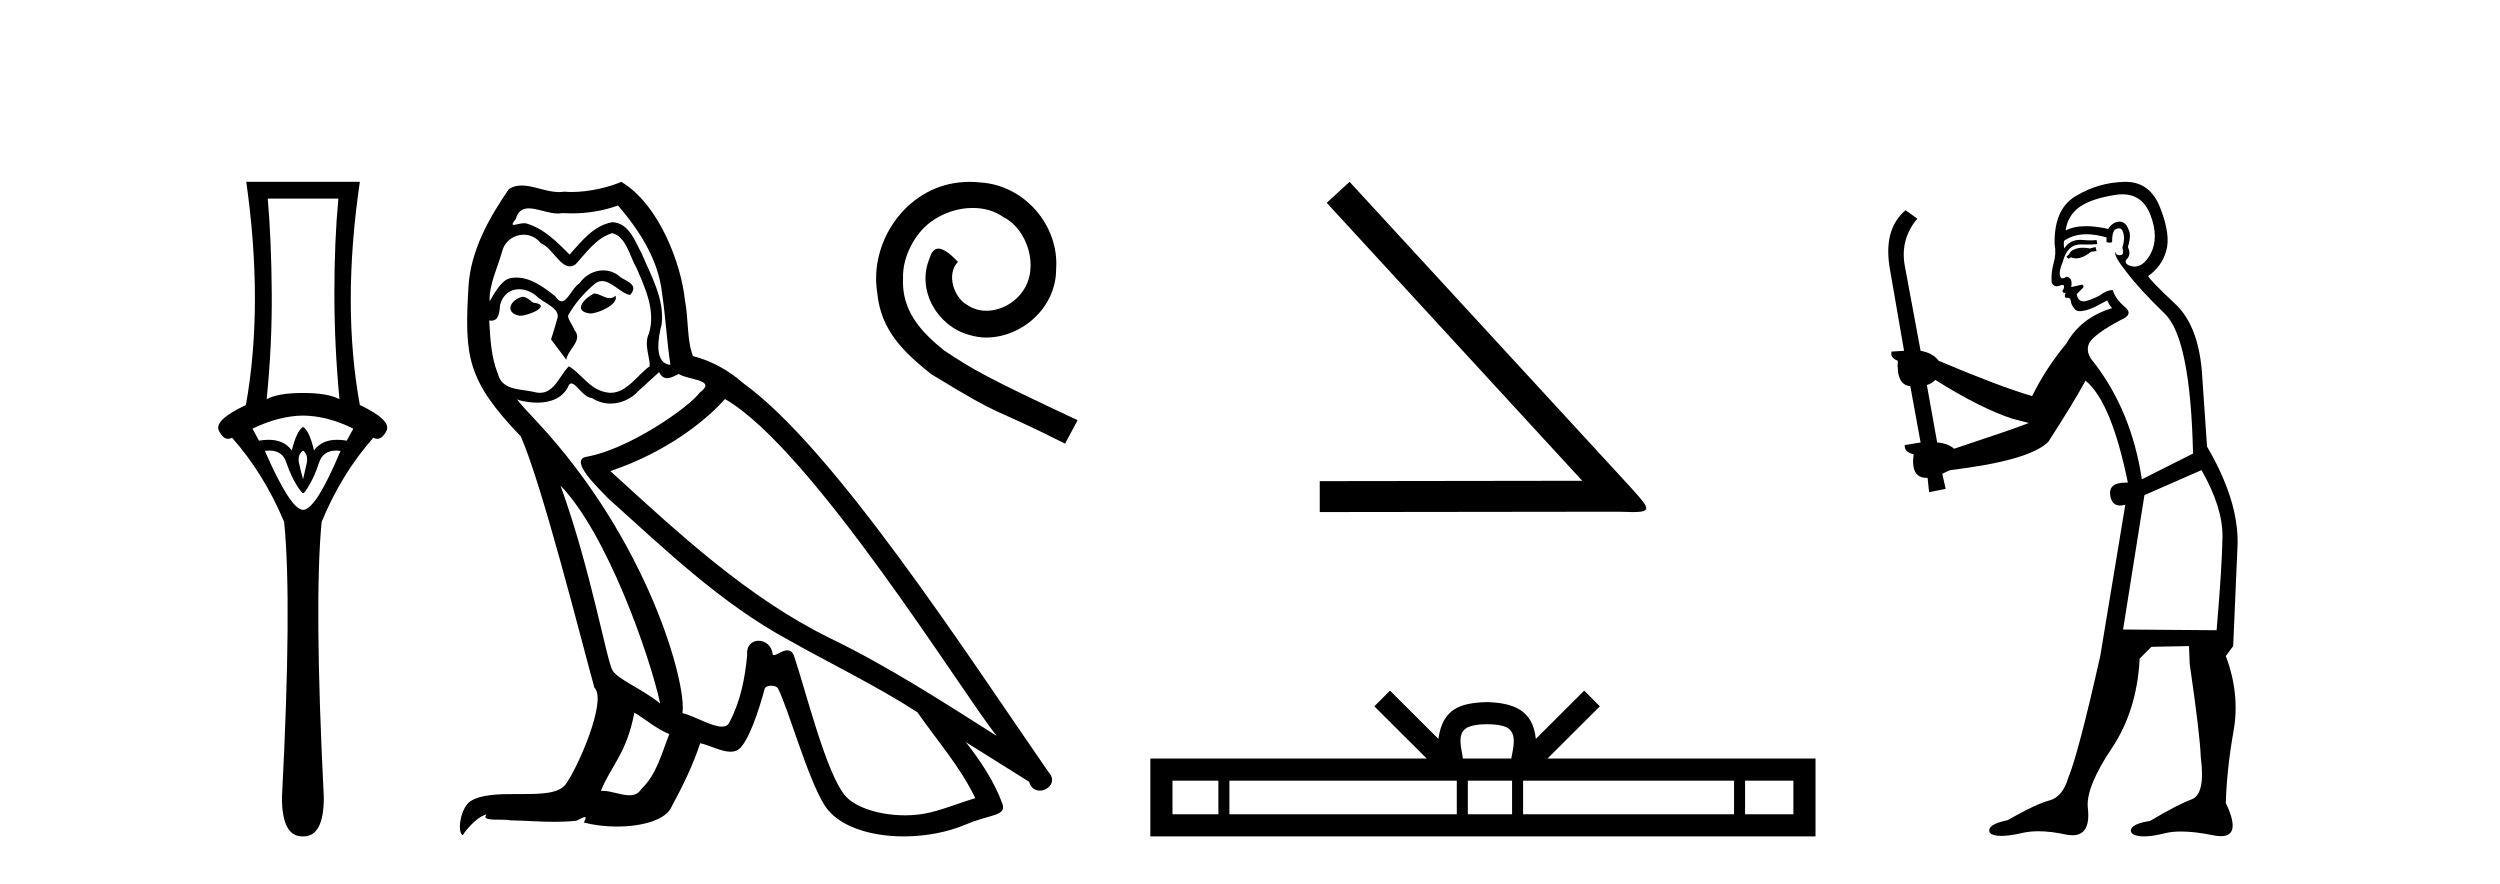 <?xml version='1.0' encoding='UTF-8' standalone='yes'?><svg xmlns='http://www.w3.org/2000/svg' xmlns:xlink='http://www.w3.org/1999/xlink' width='116.0' height='41.0' ><path d='M 15.701 9.214 Q 15.515 11.173 15.515 13.606 Q 15.515 16.038 15.751 18.522 Q 15.211 18.234 14.062 18.234 Q 12.897 18.234 12.373 18.522 Q 12.626 16.038 12.609 13.606 Q 12.593 11.173 12.424 9.214 ZM 14.062 19.282 Q 15.211 19.299 16.393 19.89 L 16.089 20.447 Q 15.85 20.406 15.642 20.406 Q 14.923 20.406 14.569 20.903 Q 14.366 20.008 14.062 19.805 Q 13.758 20.008 13.539 20.903 Q 13.185 20.406 12.465 20.406 Q 12.257 20.406 12.018 20.447 L 11.714 19.89 Q 12.93 19.299 14.062 19.282 ZM 14.062 20.903 Q 14.316 21.106 14.231 21.495 Q 14.147 21.883 14.062 22.238 Q 13.961 21.883 13.876 21.495 Q 13.792 21.106 14.062 20.903 ZM 15.601 20.906 Q 15.696 20.906 15.802 20.92 Q 14.653 23.657 14.062 23.657 Q 13.488 23.657 12.288 20.92 Q 12.397 20.906 12.494 20.906 Q 13.11 20.906 13.285 21.461 Q 13.505 22.086 13.741 22.474 Q 13.995 22.88 14.062 22.88 Q 14.147 22.88 14.366 22.474 Q 14.603 22.086 14.805 21.461 Q 14.995 20.906 15.601 20.906 ZM 11.427 8.437 Q 12.238 14.18 11.41 18.792 Q 9.907 19.501 10.16 19.991 Q 10.345 20.362 10.585 20.362 Q 10.673 20.362 10.768 20.312 Q 12.238 21.968 13.184 24.214 Q 13.555 27.914 13.082 37.002 Q 13.082 38.809 14.028 38.809 Q 14.036 38.809 14.045 38.809 L 14.062 38.809 Q 14.071 38.809 14.08 38.809 Q 15.025 38.809 15.025 37.002 Q 14.569 27.914 14.924 24.214 Q 15.853 21.968 17.322 20.312 Q 17.418 20.362 17.505 20.362 Q 17.745 20.362 17.931 19.991 Q 18.184 19.501 16.697 18.792 Q 15.853 14.18 16.697 8.437 Z' style='fill:#000000;stroke:none' /><path d='M 27.561 13.619 C 27.106 13.839 26.549 14.447 27.393 14.548 C 27.798 14.531 28.726 14.109 28.558 13.721 L 28.558 13.721 C 28.47 13.804 28.381 13.834 28.292 13.834 C 28.053 13.834 27.807 13.619 27.561 13.619 ZM 24.236 13.771 C 23.679 13.906 23.392 14.514 24.101 14.649 C 24.112 14.65 24.125 14.651 24.138 14.651 C 24.546 14.651 25.658 14.156 24.742 14.042 C 24.59 13.94 24.438 13.771 24.236 13.771 ZM 28.676 9.534 C 29.672 10.699 30.55 12.049 30.718 13.603 C 30.887 14.717 30.938 15.831 31.107 16.928 C 30.313 16.861 30.55 15.628 30.701 15.038 C 30.837 13.873 30.212 12.792 29.773 11.762 C 29.469 11.205 29.182 10.328 28.406 10.311 C 27.545 10.463 26.988 11.189 26.43 11.813 C 25.856 11.239 25.249 10.615 24.455 10.378 C 24.414 10.363 24.367 10.357 24.318 10.357 C 24.14 10.357 23.932 10.435 23.836 10.435 C 23.754 10.435 23.755 10.377 23.932 10.159 C 24.039 9.78 24.262 9.668 24.537 9.668 C 24.939 9.668 25.453 9.907 25.886 9.907 C 25.951 9.907 26.015 9.901 26.076 9.889 C 26.218 9.897 26.361 9.901 26.504 9.901 C 27.242 9.901 27.983 9.789 28.676 9.534 ZM 28.406 10.817 C 29.064 10.986 29.216 11.898 29.537 12.438 C 29.942 13.383 30.431 14.413 30.111 15.476 C 29.857 15.983 30.178 16.624 30.144 16.996 C 29.581 17.391 29.087 18.226 28.34 18.226 C 28.258 18.226 28.173 18.216 28.085 18.194 C 27.342 18.042 26.971 17.333 26.397 16.996 C 25.981 17.397 25.735 18.228 25.051 18.228 C 24.957 18.228 24.854 18.212 24.742 18.178 C 24.118 18.042 23.29 18.11 23.105 17.35 C 22.784 16.574 22.75 15.713 22.7 14.869 L 22.7 14.869 C 22.737 14.876 22.771 14.879 22.803 14.879 C 23.144 14.879 23.175 14.483 23.206 14.143 C 23.337 13.649 23.691 13.42 24.084 13.42 C 24.35 13.42 24.633 13.524 24.877 13.721 C 25.164 14.042 26.042 14.295 25.856 14.801 C 25.772 15.105 25.671 15.426 25.569 15.747 L 26.278 16.692 C 26.346 16.202 27.072 15.797 26.65 15.308 C 26.582 15.088 26.329 14.801 26.363 14.632 C 26.667 14.092 27.072 13.619 27.545 13.214 C 27.672 13.09 27.802 13.042 27.932 13.042 C 28.384 13.042 28.839 13.635 29.233 13.687 C 29.621 13.265 29.199 13.096 28.811 12.877 C 28.57 12.65 28.279 12.546 27.99 12.546 C 27.567 12.546 27.147 12.766 26.886 13.147 C 26.565 13.339 26.342 13.98 26.061 13.98 C 25.972 13.98 25.877 13.917 25.772 13.755 C 25.257 13.342 24.639 12.879 23.963 12.879 C 23.864 12.879 23.763 12.889 23.662 12.91 C 23.184 13.009 22.755 13.976 22.718 13.976 C 22.718 13.976 22.717 13.975 22.716 13.974 C 22.7 13.181 23.071 12.472 23.29 11.695 C 23.413 11.185 23.85 10.89 24.296 10.89 C 24.588 10.89 24.883 11.016 25.097 11.29 C 25.599 11.476 25.968 12.359 26.44 12.359 C 26.523 12.359 26.61 12.332 26.701 12.269 C 27.224 11.712 27.646 11.053 28.406 10.817 ZM 26.008 22.533 C 28.152 24.744 30.128 30.349 30.634 32.645 C 29.807 31.97 28.676 31.531 28.422 31.109 C 28.152 30.67 27.41 26.399 26.008 22.533 ZM 33.639 18.515 C 37.69 20.845 44.747 32.307 46.249 34.148 C 43.717 32.544 41.219 30.923 38.501 29.606 C 34.686 27.733 31.427 24.694 28.321 21.858 C 30.887 20.997 32.727 19.545 33.639 18.515 ZM 29.435 33.067 C 29.976 33.388 30.465 33.827 31.056 34.063 C 30.701 34.941 30.482 35.92 29.756 36.612 C 29.62 36.832 29.425 36.901 29.203 36.901 C 28.819 36.901 28.353 36.694 27.962 36.694 C 27.935 36.694 27.909 36.695 27.882 36.697 C 28.355 35.515 29.064 34.992 29.435 33.067 ZM 30.583 17.266 C 30.685 17.478 30.816 17.547 30.955 17.547 C 31.136 17.547 31.332 17.427 31.495 17.35 C 31.9 17.637 33.301 17.604 32.474 18.211 C 31.951 18.92 29.154 20.854 27.211 21.195 C 26.372 21.342 27.781 22.668 28.237 23.141 C 30.87 25.504 33.453 28.003 36.61 29.708 C 38.585 30.822 40.662 31.818 42.569 33.05 C 43.481 34.367 44.561 35.582 45.253 37.034 C 44.561 37.237 43.886 37.524 43.177 37.693 C 42.803 37.787 42.398 37.831 41.991 37.831 C 40.876 37.831 39.755 37.499 39.26 36.967 C 38.349 36.005 37.353 31.902 36.83 30.4 C 36.755 30.231 36.65 30.174 36.535 30.174 C 36.307 30.174 36.043 30.397 35.912 30.397 C 35.885 30.397 35.864 30.388 35.85 30.366 C 35.816 29.95 35.497 29.731 35.198 29.731 C 34.902 29.731 34.627 29.946 34.669 30.4 C 34.567 31.463 34.365 32.527 33.858 33.489 C 33.796 33.653 33.667 33.716 33.496 33.716 C 33.016 33.716 32.211 33.221 31.664 33.084 C 31.883 31.784 30.111 25.133 24.911 19.562 C 24.729 19.365 23.937 18.53 24.006 18.53 C 24.014 18.53 24.034 18.541 24.067 18.566 C 24.333 18.635 24.633 18.683 24.93 18.683 C 25.499 18.683 26.057 18.508 26.346 17.975 C 26.39 17.843 26.445 17.792 26.509 17.792 C 26.741 17.792 27.09 18.464 27.46 18.464 C 27.729 18.643 28.029 18.726 28.327 18.726 C 28.817 18.726 29.302 18.504 29.638 18.127 C 29.959 17.84 30.263 17.553 30.583 17.266 ZM 28.828 8.437 C 28.297 8.673 27.368 8.908 26.534 8.908 C 26.413 8.908 26.293 8.903 26.177 8.893 C 26.098 8.907 26.018 8.913 25.937 8.913 C 25.368 8.913 24.757 8.608 24.207 8.608 C 23.997 8.608 23.797 8.652 23.611 8.774 C 22.683 10.125 21.839 11.627 21.737 13.299 C 21.552 16.506 21.636 17.62 24.168 20.254 C 25.164 22.516 27.021 29.893 27.578 31.902 C 28.186 32.476 26.819 35.616 26.245 36.393 C 25.932 36.823 25.109 36.844 24.225 36.844 C 24.129 36.844 24.032 36.844 23.935 36.844 C 23.14 36.844 22.335 36.861 21.839 37.169 C 21.366 37.473 21.197 38.604 21.467 38.756 C 21.72 38.368 22.227 37.845 22.581 37.794 L 22.581 37.794 C 22.244 38.148 23.426 37.98 23.679 38.064 C 24.362 38.075 25.052 38.133 25.745 38.133 C 26.08 38.133 26.416 38.119 26.751 38.081 C 26.903 38.014 27.066 37.911 27.137 37.911 C 27.192 37.911 27.192 37.973 27.089 38.165 C 27.567 38.29 28.104 38.352 28.629 38.352 C 29.809 38.352 30.929 38.037 31.174 37.406 C 31.681 36.477 32.153 35.498 32.491 34.485 C 32.922 34.577 33.464 34.88 33.898 34.88 C 34.025 34.88 34.143 34.854 34.247 34.789 C 34.719 34.468 35.209 32.966 35.479 31.97 C 35.505 31.866 35.645 31.816 35.788 31.816 C 35.924 31.816 36.062 31.862 36.104 31.953 C 36.61 32.966 37.454 36.072 38.264 37.372 C 38.876 38.335 40.358 38.809 41.935 38.809 C 42.927 38.809 43.957 38.622 44.831 38.25 C 45.929 37.777 46.739 37.878 46.503 37.271 C 46.131 36.258 45.49 35.295 44.815 34.435 L 44.815 34.435 C 45.794 35.042 46.773 35.667 47.752 36.275 C 47.833 36.569 48.036 36.686 48.243 36.686 C 48.642 36.686 49.058 36.252 48.647 35.819 C 44.815 30.282 38.72 20.845 34.5 17.789 C 33.825 17.198 33.031 16.743 32.153 16.523 C 31.866 15.78 31.951 14.784 31.782 13.94 C 31.613 12.269 30.6 9.5 28.828 8.437 Z' style='fill:#000000;stroke:none' /><path d='M 45 8.437 C 44.831 8.437 44.663 8.452 44.494 8.467 C 42.055 8.728 40.321 11.198 40.705 13.591 C 40.874 15.37 41.978 16.367 43.19 17.349 C 46.795 19.558 45.782 18.745 49.418 20.586 L 50.001 19.497 C 45.675 17.472 45.153 17.15 43.804 16.26 C 42.699 15.37 41.825 14.389 41.901 12.901 C 41.871 11.873 42.484 10.814 43.175 10.308 C 43.727 9.894 44.432 9.649 45.123 9.649 C 45.644 9.649 46.135 9.771 46.565 10.078 C 47.654 10.615 48.252 12.394 47.454 13.514 C 47.086 14.051 46.427 14.419 45.767 14.419 C 45.445 14.419 45.123 14.327 44.847 14.128 C 44.294 13.821 43.88 12.747 44.448 12.149 C 44.187 11.873 43.819 11.535 43.543 11.535 C 43.359 11.535 43.221 11.673 43.129 11.996 C 42.515 13.468 43.497 15.14 44.969 15.539 C 45.23 15.616 45.491 15.662 45.752 15.662 C 47.439 15.662 49.004 14.251 49.004 12.502 C 49.157 10.462 47.531 8.59 45.491 8.467 C 45.338 8.452 45.169 8.437 45 8.437 Z' style='fill:#000000;stroke:none' /><path d='M 62.62 8.437 L 61.56 9.411 L 73.416 22.308 L 61.236 22.325 L 61.236 23.76 L 75.056 23.743 C 75.329 23.743 75.552 23.76 75.739 23.76 C 76.73 23.76 76.508 23.555 75.586 22.53 L 62.62 8.437 Z' style='fill:#000000;stroke:none' /><path d='M 69.001 33.604 C 69.502 33.604 69.803 33.689 69.959 33.778 C 70.413 34.068 70.197 34.761 70.123 35.195 L 67.879 35.195 C 67.825 34.752 67.58 34.076 68.044 33.778 C 68.2 33.689 68.501 33.604 69.001 33.604 ZM 56.533 36.222 L 56.533 37.782 L 54.403 37.782 L 54.403 36.222 ZM 67.595 36.222 L 67.595 37.782 L 57.045 37.782 L 57.045 36.222 ZM 70.16 36.222 L 70.16 37.782 L 68.107 37.782 L 68.107 36.222 ZM 80.46 36.222 L 80.46 37.782 L 70.672 37.782 L 70.672 36.222 ZM 83.213 36.222 L 83.213 37.782 L 80.972 37.782 L 80.972 36.222 ZM 64.495 32.045 L 63.77 32.773 L 66.198 35.195 L 53.376 35.195 L 53.376 38.809 L 84.24 38.809 L 84.24 35.195 L 71.805 35.195 L 74.233 32.773 L 73.507 32.045 L 71.262 34.284 C 71.127 32.927 70.197 32.615 69.001 32.577 C 67.724 32.611 66.939 32.9 66.74 34.284 L 64.495 32.045 Z' style='fill:#000000;stroke:none' /><path d='M 97.23 11.461 L 96.974 11.53 Q 96.795 11.495 96.641 11.495 Q 96.487 11.495 96.359 11.53 Q 96.103 11.615 96.052 11.717 Q 96 11.82 95.881 11.905 L 95.966 12.008 L 96.103 11.94 Q 96.21 11.988 96.331 11.988 Q 96.635 11.988 97.025 11.683 L 97.281 11.649 L 97.23 11.461 ZM 98.479 9.016 Q 99.402 9.016 99.775 9.958 Q 100.185 11.017 99.792 11.769 Q 99.464 12.37 99.049 12.37 Q 98.945 12.37 98.836 12.332 Q 98.545 12.23 98.665 12.042 Q 98.904 11.82 98.733 11.461 Q 98.904 10.915 98.768 10.658 Q 98.63 10.283 98.346 10.283 Q 98.242 10.283 98.118 10.334 Q 97.896 10.47 97.828 10.624 Q 97.255 10.494 96.798 10.494 Q 96.234 10.494 95.847 10.693 Q 95.932 10.009 96.496 9.599 Q 97.059 9.206 98.204 9.036 Q 98.347 9.016 98.479 9.016 ZM 89.8 17.628 Q 91.918 18.96 93.404 19.438 L 94.138 19.626 Q 93.404 19.917 90.671 20.822 Q 90.38 20.566 89.885 20.532 L 89.407 17.867 Q 89.629 17.799 89.8 17.628 ZM 98.318 10.595 Q 98.463 10.595 98.511 10.778 Q 98.614 11.068 98.477 11.495 Q 98.58 11.82 98.392 11.837 Q 98.36 11.842 98.333 11.842 Q 98.182 11.842 98.153 11.683 L 98.153 11.683 Q 98.067 11.871 98.682 12.64 Q 99.28 13.426 100.459 14.57 Q 101.637 15.732 101.757 21.044 L 99.382 22.24 Q 98.904 19.08 97.162 16.825 Q 96.735 16.347 96.94 15.92 Q 97.162 15.51 98.409 14.843 Q 99.024 14.587 98.58 14.228 Q 98.153 13.87 98.033 13.46 Q 97.743 13.46 97.418 13.716 Q 96.882 13.984 96.66 13.984 Q 96.614 13.984 96.581 13.972 Q 96.393 13.904 96.359 13.648 L 96.615 13.391 Q 96.735 13.289 96.615 13.204 L 96.103 13.323 Q 96.188 12.879 95.881 12.845 Q 95.773 12.914 95.704 12.914 Q 95.618 12.914 95.59 12.811 Q 95.522 12.589 95.71 12.162 Q 95.812 11.752 96.034 11.53 Q 96.239 11.34 96.561 11.34 Q 96.588 11.34 96.615 11.342 Q 96.735 11.347 96.852 11.347 Q 97.088 11.347 97.316 11.325 L 97.281 11.137 Q 97.153 11.154 97.004 11.154 Q 96.854 11.154 96.684 11.137 Q 96.604 11.128 96.53 11.128 Q 96.031 11.128 95.778 11.53 Q 95.744 11.273 95.778 11.171 Q 96.21 10.869 96.814 10.869 Q 97.236 10.869 97.743 11.017 L 97.743 11.239 Q 97.82 11.256 97.884 11.256 Q 97.948 11.256 97.999 11.239 Q 97.999 10.693 98.187 10.624 Q 98.26 10.595 98.318 10.595 ZM 102.15 21.813 Q 103.141 23.555 103.123 24.905 Q 103.106 26.254 102.85 29.243 L 98.511 29.209 L 99.502 22.974 L 102.15 21.813 ZM 98.626 8.437 Q 98.594 8.437 98.563 8.438 Q 97.384 8.472 96.393 9.053 Q 95.3 9.633 95.334 11.325 Q 95.419 11.786 95.283 12.23 Q 95.163 12.657 95.197 13.101 Q 95.271 13.284 95.431 13.284 Q 95.495 13.284 95.573 13.255 Q 95.653 13.22 95.701 13.22 Q 95.817 13.22 95.744 13.426 Q 95.676 13.46 95.71 13.545 Q 95.733 13.591 95.786 13.591 Q 95.812 13.591 95.847 13.579 L 95.847 13.579 Q 95.75 13.82 95.895 13.82 Q 95.904 13.82 95.915 13.819 Q 95.929 13.817 95.942 13.817 Q 96.07 13.817 96.086 13.972 Q 96.103 14.16 96.291 14.365 Q 96.364 14.439 96.515 14.439 Q 96.747 14.439 97.162 14.263 L 97.777 13.938 Q 97.828 14.092 97.999 14.297 Q 96.547 14.741 95.881 15.937 Q 94.907 17.115 94.292 18.379 Q 92.823 17.952 89.953 16.74 Q 89.697 16.381 89.116 16.278 L 88.382 12.332 Q 88.16 11.102 88.963 10.146 L 88.416 9.753 Q 87.357 10.658 87.698 12.52 L 88.348 16.278 L 87.767 16.312 Q 87.698 16.603 88.057 16.74 Q 87.989 17.867 88.638 17.918 L 89.116 20.532 Q 88.74 20.6 88.382 20.651 Q 88.348 20.976 88.792 21.078 Q 88.643 22.173 89.394 22.173 Q 89.417 22.173 89.441 22.172 L 89.509 22.838 L 90.278 22.684 L 90.124 21.984 Q 90.312 21.881 90.5 21.813 Q 94.173 21.369 95.044 20.498 Q 96.222 18.67 96.769 17.662 Q 97.965 18.636 98.733 22.394 Q 98.686 22.392 98.641 22.392 Q 97.833 22.392 97.913 22.974 Q 97.98 23.456 98.371 23.456 Q 98.48 23.456 98.614 23.419 L 98.614 23.419 L 97.452 30.439 Q 96.427 35 95.966 36.093 Q 95.71 36.964 95.112 37.135 Q 94.497 37.289 93.148 38.058 Q 92.396 38.211 92.311 38.468 Q 92.242 38.724 92.669 38.775 Q 92.757 38.786 92.863 38.786 Q 93.251 38.786 93.882 38.639 Q 94.203 38.57 94.585 38.57 Q 95.156 38.57 95.864 38.724 Q 96.026 38.756 96.163 38.756 Q 97.034 38.756 96.871 37.443 Q 96.803 36.486 97.982 34.727 Q 99.16 32.967 99.28 30.559 L 99.827 30.012 L 101.569 29.978 L 101.603 30.815 Q 102.081 34.095 102.116 35.137 Q 102.338 36.828 101.706 37.084 Q 101.057 37.323 99.758 38.092 Q 98.99 38.211 98.887 38.468 Q 98.802 38.724 99.246 38.792 Q 99.353 38.809 99.483 38.809 Q 99.874 38.809 100.476 38.656 Q 100.791 38.582 101.201 38.582 Q 101.836 38.582 102.696 38.758 Q 102.896 38.799 103.052 38.799 Q 104.012 38.799 103.277 37.255 Q 103.328 35.649 103.636 33.924 Q 103.943 32.199 103.277 30.439 L 103.619 29.978 L 103.824 25.263 Q 103.875 23.231 102.406 20.72 Q 102.338 19.797 102.184 17.474 Q 102.047 15.134 100.92 14.092 Q 99.792 13.033 99.673 12.811 Q 100.305 12.367 100.51 11.649 Q 100.732 10.915 100.237 9.651 Q 99.771 8.437 98.626 8.437 Z' style='fill:#000000;stroke:none' /></svg>